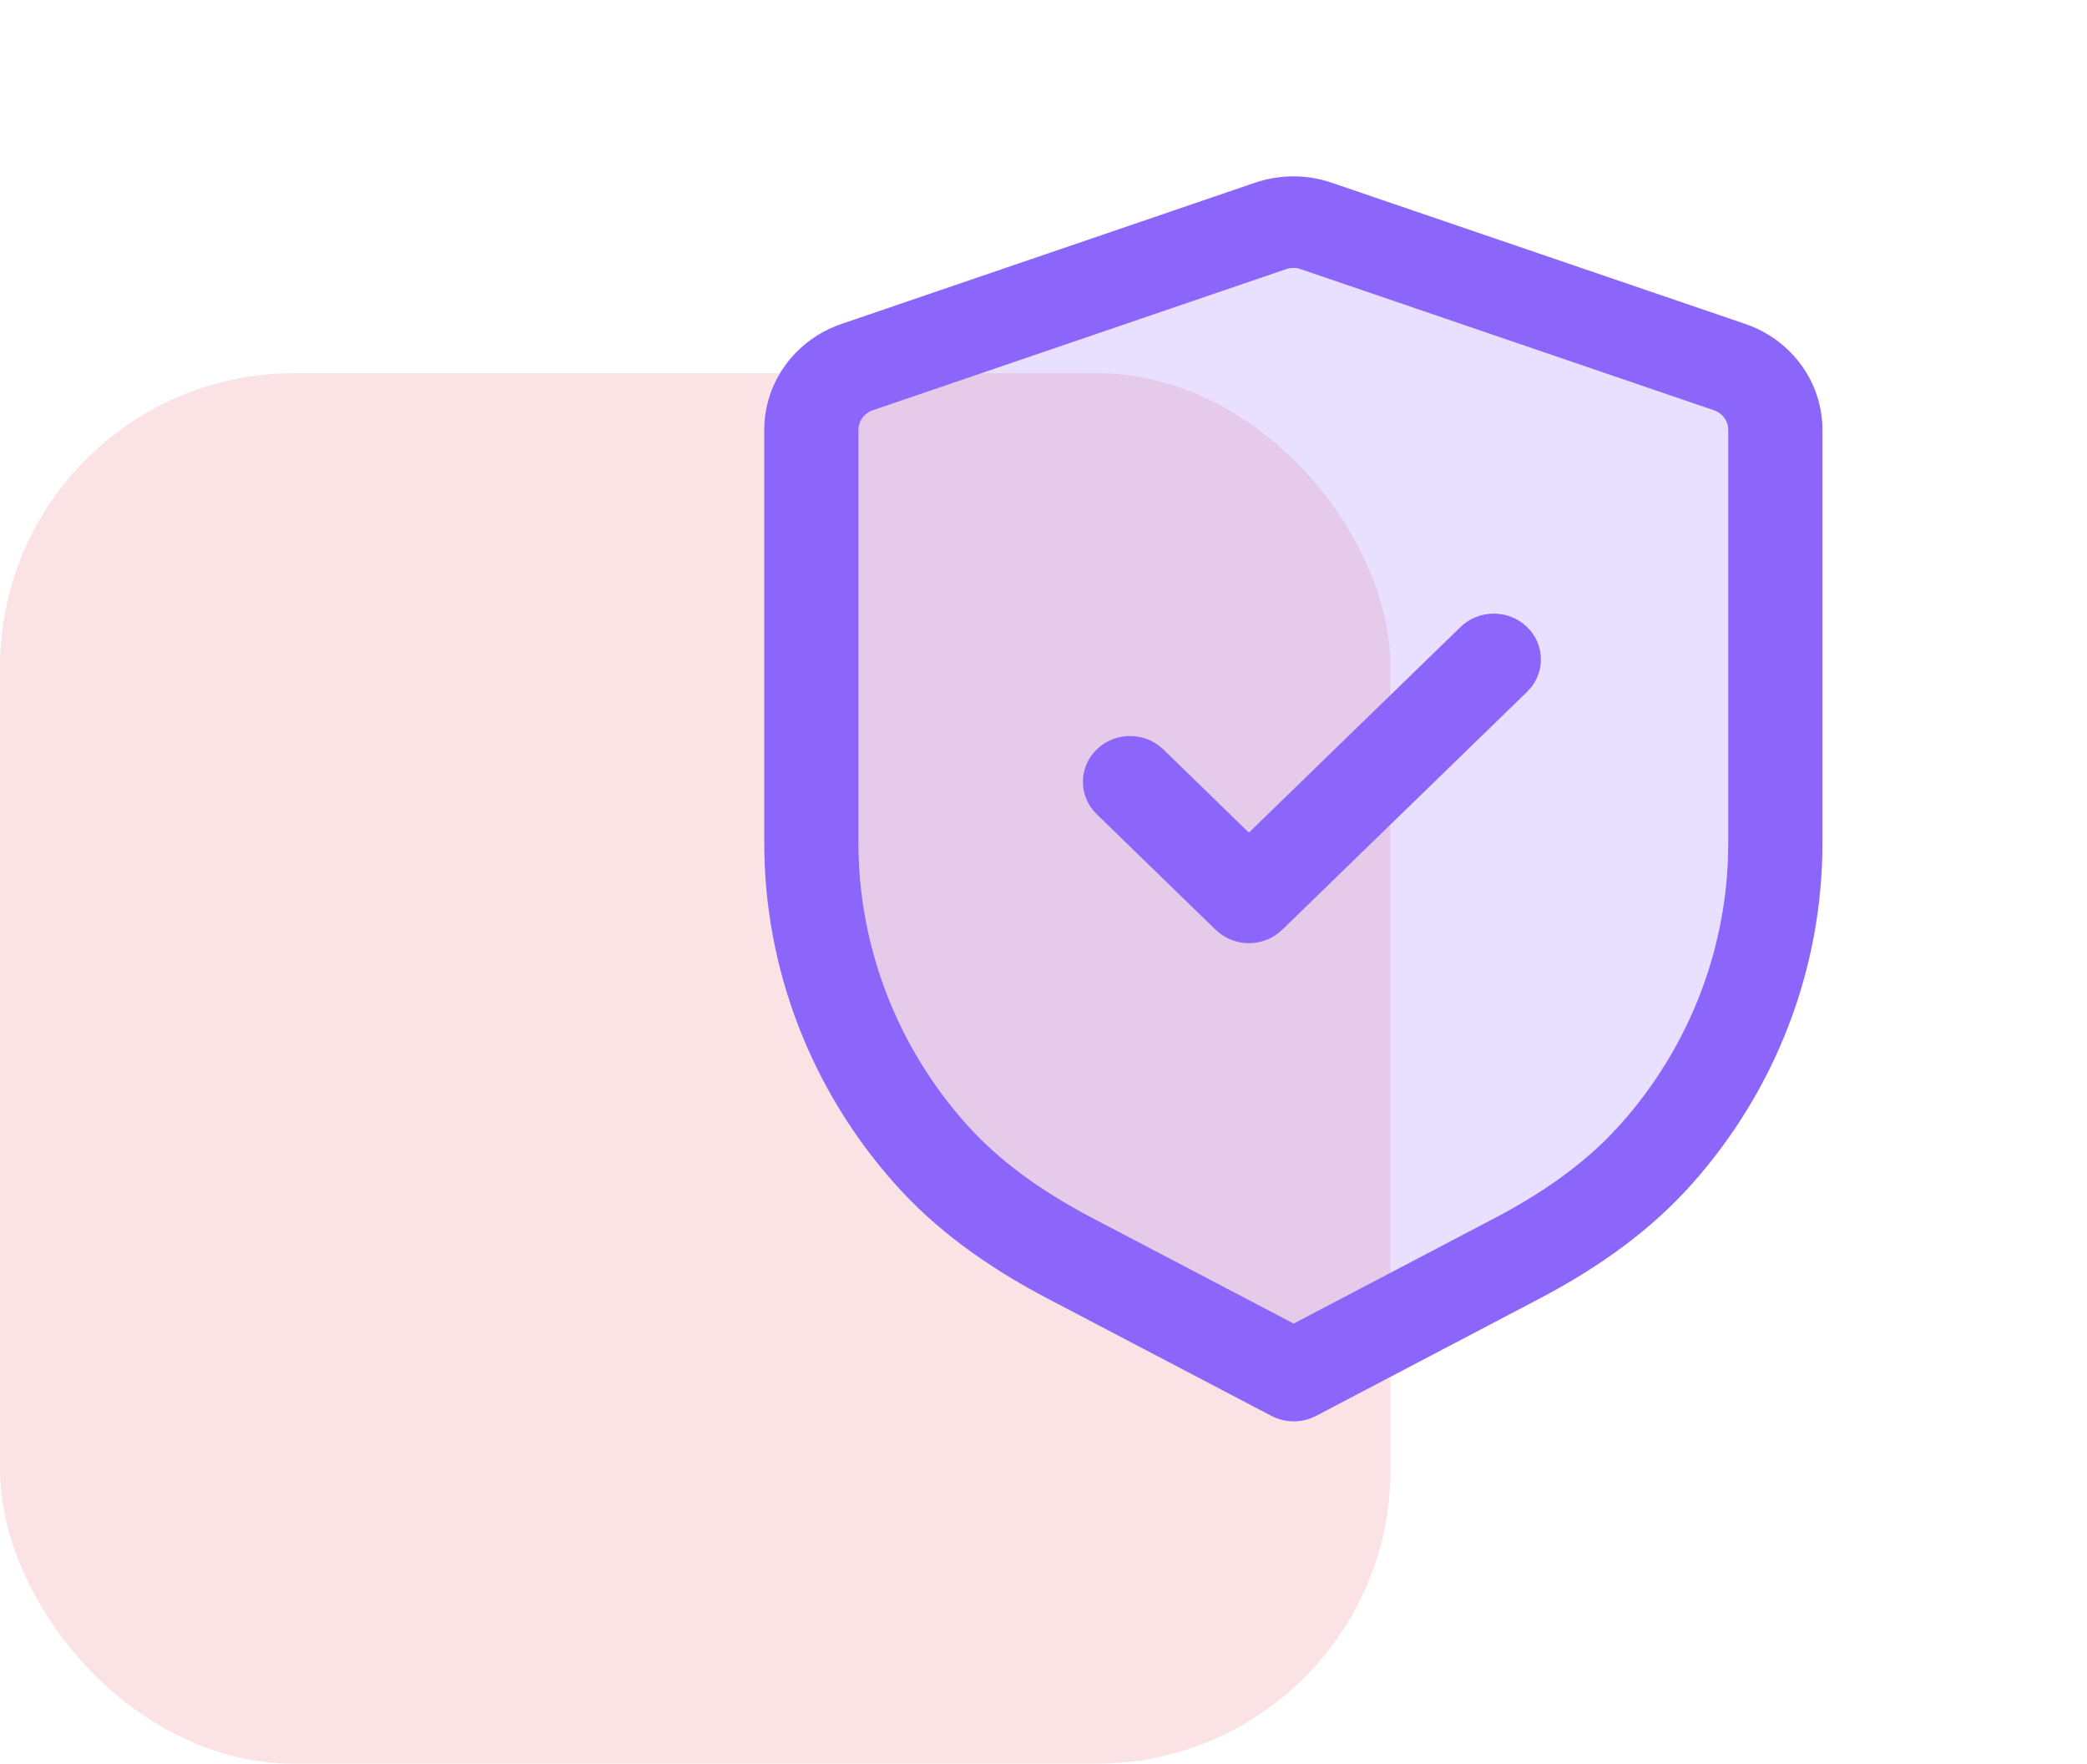 <svg width="71" height="60" viewBox="0 0 71 60" fill="none" xmlns="http://www.w3.org/2000/svg">
<rect y="12.695" width="47.304" height="47.304" rx="10" fill="#E64652" fill-opacity="0.15"/>
<path opacity="0.2" d="M44.241 9.155L58.309 13.958C58.601 14.058 58.795 14.323 58.795 14.623V28.688C58.795 32.215 57.484 35.612 55.12 38.258L54.701 38.703C53.684 39.723 52.402 40.622 50.856 41.435L44.012 45.025L37.158 41.432C35.385 40.502 33.964 39.462 32.889 38.257C30.521 35.608 29.207 32.209 29.207 28.68V14.623C29.207 14.323 29.401 14.058 29.692 13.959L43.761 9.155C43.916 9.102 44.087 9.102 44.241 9.155Z" fill="#8C66FA"/>
<path fill-rule="evenodd" clip-rule="evenodd" d="M42.698 6.215L28.63 11.019C27.055 11.555 26 13 26 14.623V28.679C26 32.961 27.594 37.085 30.466 40.297C31.819 41.814 33.543 43.075 35.634 44.173L43.252 48.166C43.727 48.415 44.3 48.415 44.775 48.166L52.379 44.175C54.464 43.079 56.188 41.815 57.541 40.298C60.409 37.088 62 32.967 62 28.688V14.623C62 13 60.946 11.555 59.369 11.018L45.304 6.216C44.462 5.928 43.542 5.928 42.698 6.215ZM44.24 9.154L58.308 13.958C58.6 14.057 58.794 14.323 58.794 14.623V28.688C58.794 32.215 57.483 35.612 55.119 38.258L54.7 38.702C53.683 39.723 52.401 40.622 50.855 41.434L44.011 45.025L37.157 41.432C35.384 40.501 33.964 39.462 32.888 38.256C30.52 35.608 29.206 32.208 29.206 28.68V14.623C29.206 14.323 29.4 14.057 29.691 13.958L43.76 9.155C43.915 9.102 44.086 9.102 44.24 9.154ZM51.952 21.332C51.326 20.723 50.312 20.723 49.685 21.332L42.487 28.325L39.578 25.495L39.398 25.345C38.771 24.892 37.88 24.942 37.311 25.495C36.685 26.103 36.685 27.089 37.31 27.698L41.354 31.628L41.534 31.779C42.161 32.232 43.052 32.182 43.621 31.629L51.952 23.534L52.108 23.36C52.573 22.75 52.522 21.885 51.952 21.332Z" fill="#8C66FA"/>
</svg>
